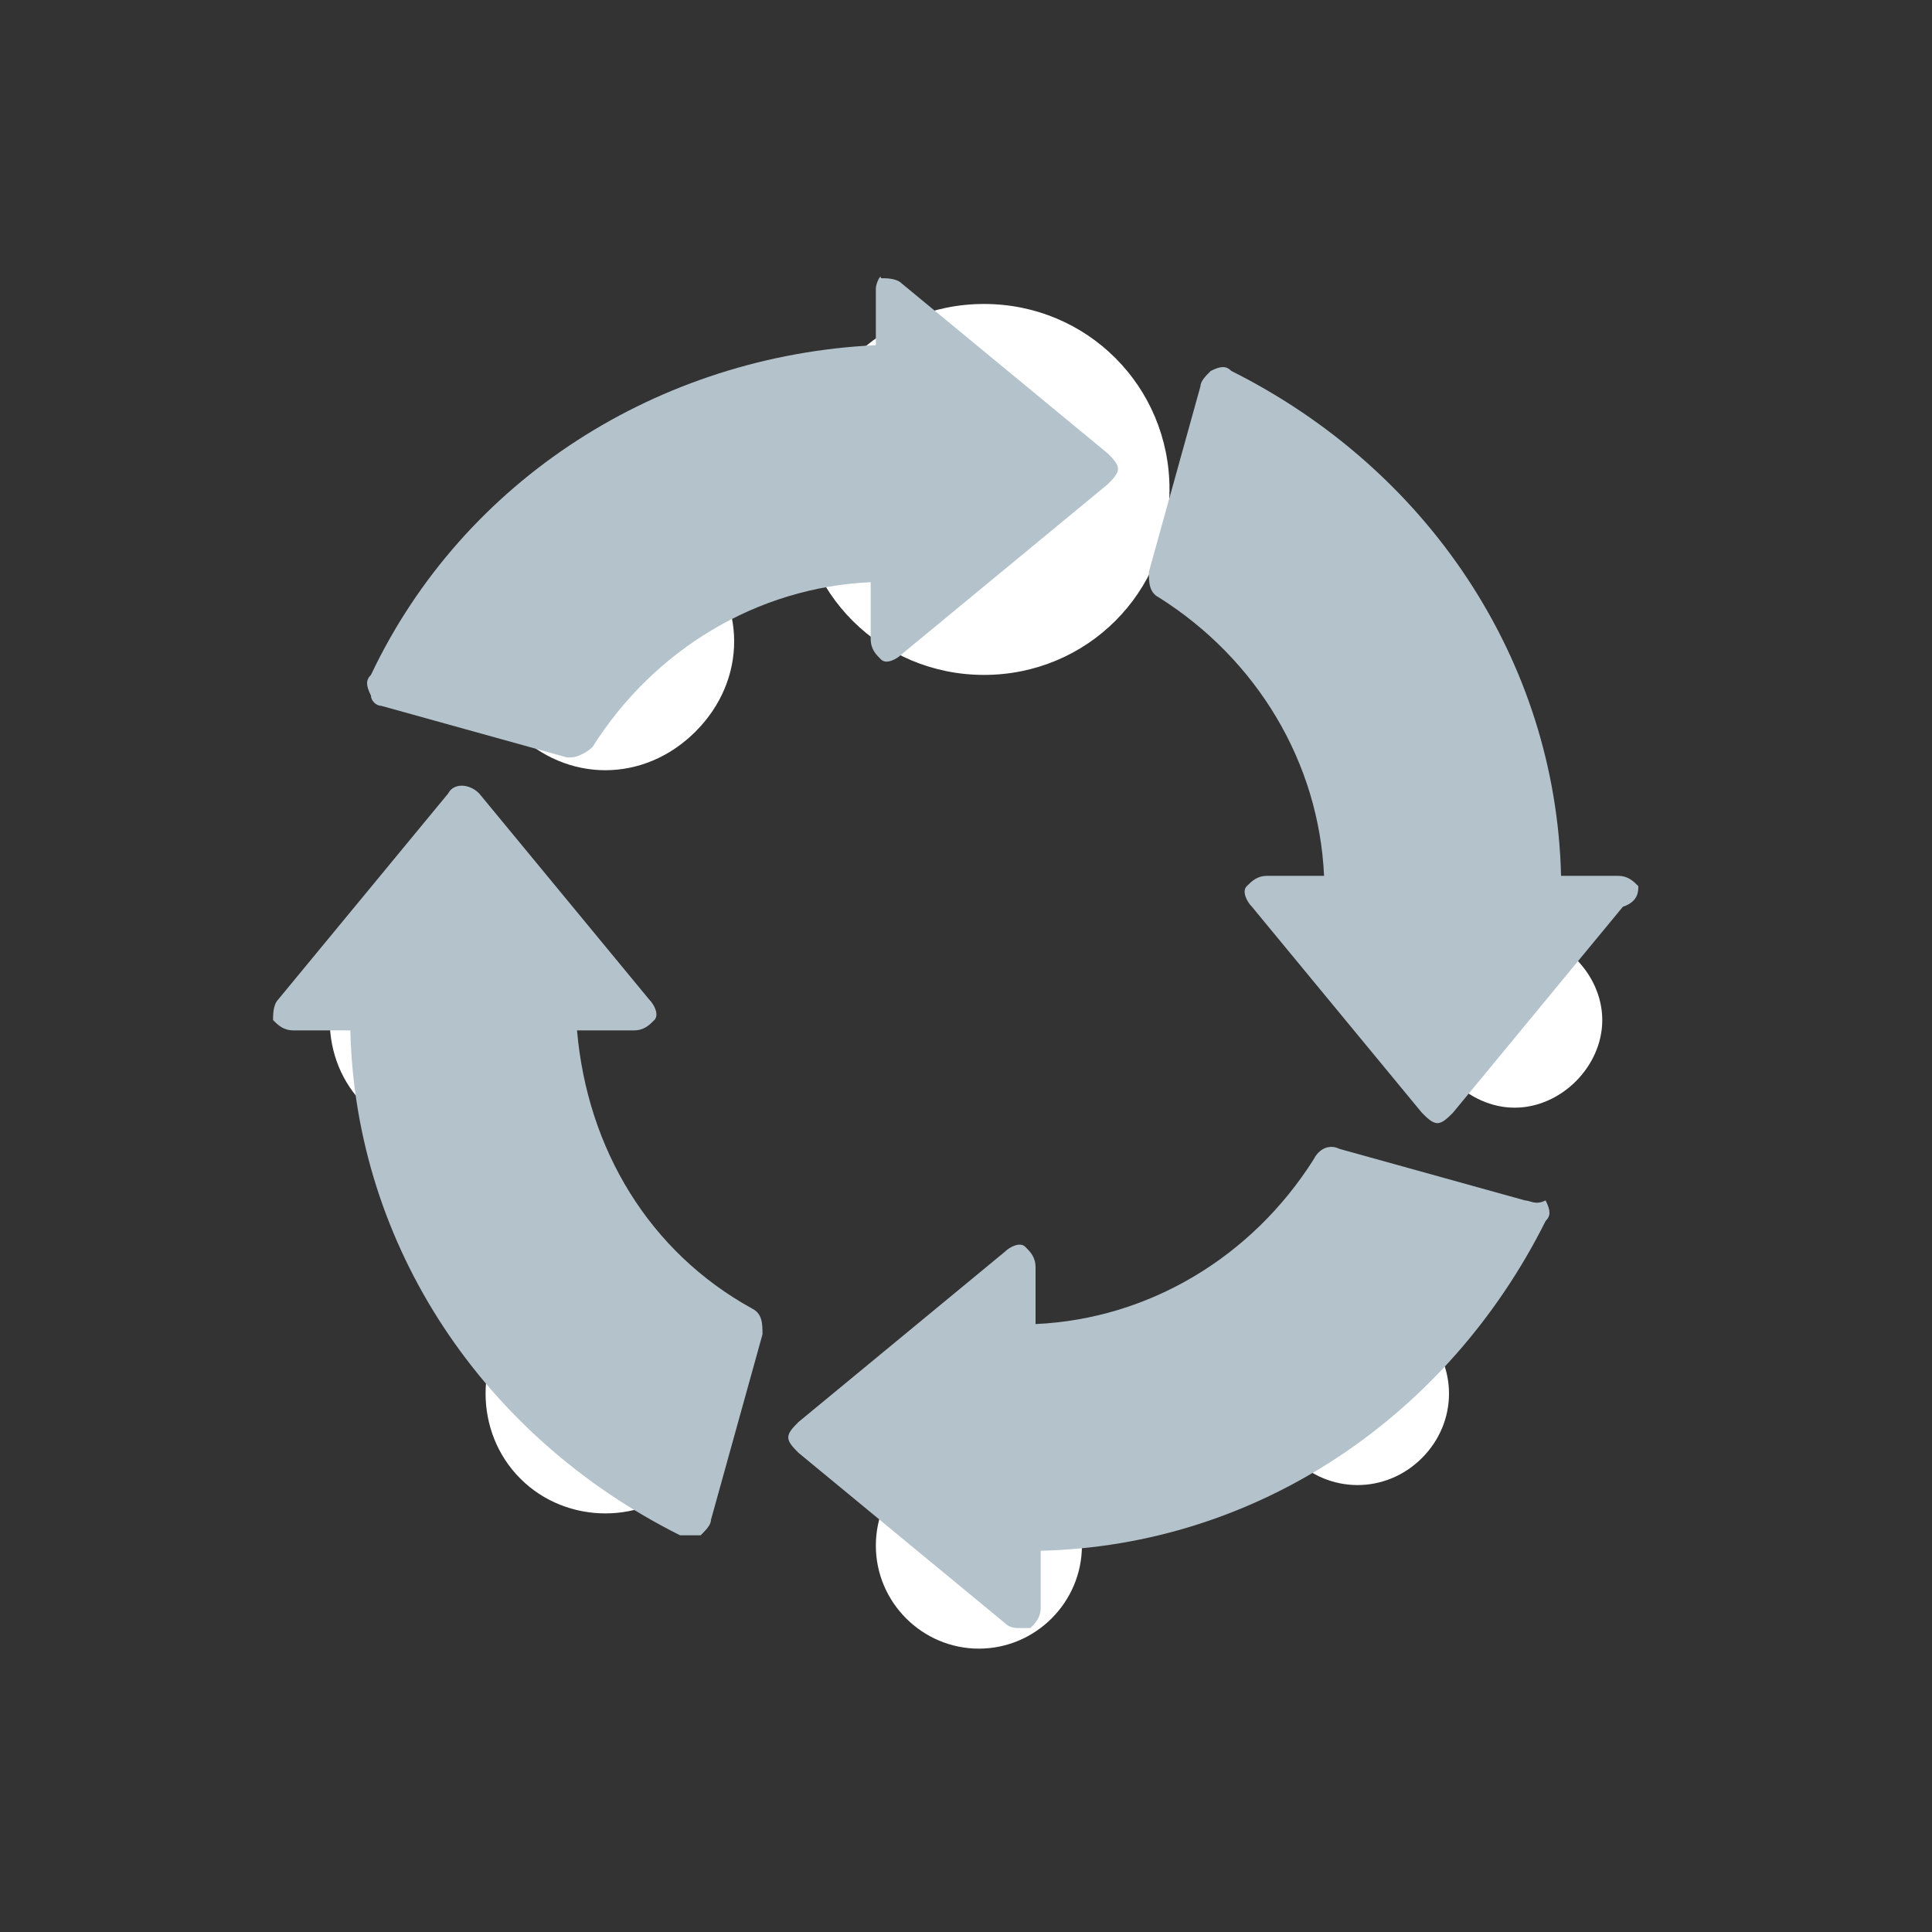 <?xml version="1.0" encoding="utf-8"?>
<!-- Generator: Adobe Illustrator 22.0.0, SVG Export Plug-In . SVG Version: 6.00 Build 0)  -->
<svg version="1.1" id="圖層_1" xmlns="http://www.w3.org/2000/svg" xmlns:xlink="http://www.w3.org/1999/xlink" x="0px" y="0px"
	 viewBox="0 0 37.5 37.5" style="enable-background:new 0 0 37.5 37.5;" xml:space="preserve">
<rect x="0" y="0" width="37.5" height="37.5" fill="#333333" stroke="none"/>
<style type="text/css">
	.st0{fill:none;}
	.st1{fill:#FFFFFF;}
	.st2{fill:#B3C2CB;}
</style>
<g>
	<rect transform="matrix(-1 -1.224647e-16 1.224647e-16 -1 37.5 37.5)" class="st0" width="37.5" height="37.5"/>
	<g>
		<path class="st1" d="M22.7,9.5c0,2-1.6,3.6-3.6,3.6c-2,0-3.6-1.6-3.6-3.6c0-2,1.6-3.6,3.6-3.6S22.7,7.5,22.7,9.5z M19,28
			c-1.1,0-2,0.9-2,2c0,1.1,0.9,2,2,2c1.1,0,2-0.9,2-2C21.1,29,20.2,28.1,19,28z M31.1,19.8c0-0.9-0.8-1.7-1.7-1.7
			c-0.9,0-1.7,0.8-1.7,1.7c0,0.9,0.8,1.7,1.7,1.7C30.3,21.5,31.1,20.7,31.1,19.8z M11,19.8c0-1.3-1-2.3-2.3-2.3s-2.3,1-2.3,2.3
			c0,1.3,1,2.3,2.3,2.3S11,21,11,19.8z M27.3,11.5c-0.5-0.5-1.4-0.5-1.9,0c-0.5,0.5-0.5,1.4,0,1.9c0.5,0.5,1.4,0.5,1.9,0
			C27.8,12.9,27.8,12.1,27.3,11.5z M13.4,25.4c-0.9-0.9-2.4-0.9-3.3,0c-0.9,0.9-0.9,2.4,0,3.3c0.9,0.9,2.4,0.9,3.3,0
			C14.4,27.8,14.4,26.3,13.4,25.4z M27.6,28.3c0.7-0.7,0.7-1.8,0-2.5c-0.7-0.7-1.8-0.7-2.5,0c-0.7,0.7-0.7,1.8,0,2.5
			C25.8,29,26.9,29,27.6,28.3z M13.5,14.2c1-1,1-2.5,0-3.5c-1-1-2.5-1-3.5,0c-1,1-1,2.5,0,3.5S12.5,15.2,13.5,14.2z"/>
	</g>
</g>
<g>
	
		<rect x="-0.2" y="-0.2" transform="matrix(-1 -1.224647e-16 1.224647e-16 -1 37.037 37.001)" class="st0" width="37.5" height="37.5"/>
	<g>
		<path class="st2" d="M7.4,13.7l3.6,1c0,0,0.1,0,0.1,0c0.1,0,0.3-0.1,0.4-0.2c1.2-1.9,3.2-3.1,5.4-3.2v1.1c0,0.2,0.1,0.3,0.2,0.4
			c0.1,0.1,0.3,0,0.4-0.1l4-3.3c0.1-0.1,0.2-0.2,0.2-0.3c0-0.1-0.1-0.2-0.2-0.3l-4-3.3c-0.1-0.1-0.3-0.1-0.4-0.1
			C17.1,5.3,17,5.5,17,5.6v1.1C12.8,6.9,9,9.3,7.2,13.1c-0.1,0.1-0.1,0.2,0,0.4C7.2,13.6,7.3,13.7,7.4,13.7z"/>
		<path class="st2" d="M11.2,20h1.1c0.2,0,0.3-0.1,0.4-0.2c0.1-0.1,0-0.3-0.1-0.4l-3.3-4c-0.2-0.2-0.5-0.2-0.6,0l-3.3,4
			c-0.1,0.1-0.1,0.3-0.1,0.4C5.4,19.9,5.5,20,5.7,20h1.1c0.1,4.2,2.6,7.9,6.4,9.8c0.1,0,0.1,0,0.2,0c0.1,0,0.1,0,0.2,0
			c0.1-0.1,0.2-0.2,0.2-0.3l1-3.6c0-0.2,0-0.4-0.2-0.5C12.6,24.3,11.4,22.3,11.2,20z"/>
		<path class="st2" d="M29.6,23.3l-3.6-1c-0.2-0.1-0.4,0-0.5,0.2c-1.2,1.9-3.2,3.1-5.4,3.2v-1.1c0-0.2-0.1-0.3-0.2-0.4
			c-0.1-0.1-0.3,0-0.4,0.1l-4,3.3c-0.1,0.1-0.2,0.2-0.2,0.3s0.1,0.2,0.2,0.3l4,3.3c0.1,0.1,0.2,0.1,0.3,0.1c0.1,0,0.1,0,0.2,0
			c0.1-0.1,0.2-0.2,0.2-0.4v-1.1c4.2-0.1,7.9-2.6,9.8-6.4c0.1-0.1,0.1-0.2,0-0.4C29.8,23.4,29.7,23.3,29.6,23.3z"/>
		<path class="st2" d="M31.8,17.2c-0.1-0.1-0.2-0.2-0.4-0.2h-1.1c-0.1-4.2-2.6-7.9-6.4-9.8c-0.1-0.1-0.2-0.1-0.4,0
			c-0.1,0.1-0.2,0.2-0.2,0.3l-1,3.6c0,0.2,0,0.4,0.2,0.5c1.9,1.2,3.1,3.2,3.2,5.4h-1.1c-0.2,0-0.3,0.1-0.4,0.2
			c-0.1,0.1,0,0.3,0.1,0.4l3.3,4c0.1,0.1,0.2,0.2,0.3,0.2c0.1,0,0.2-0.1,0.3-0.2l3.3-4C31.8,17.5,31.8,17.3,31.8,17.2z"/>
	</g>
</g>
</svg>
